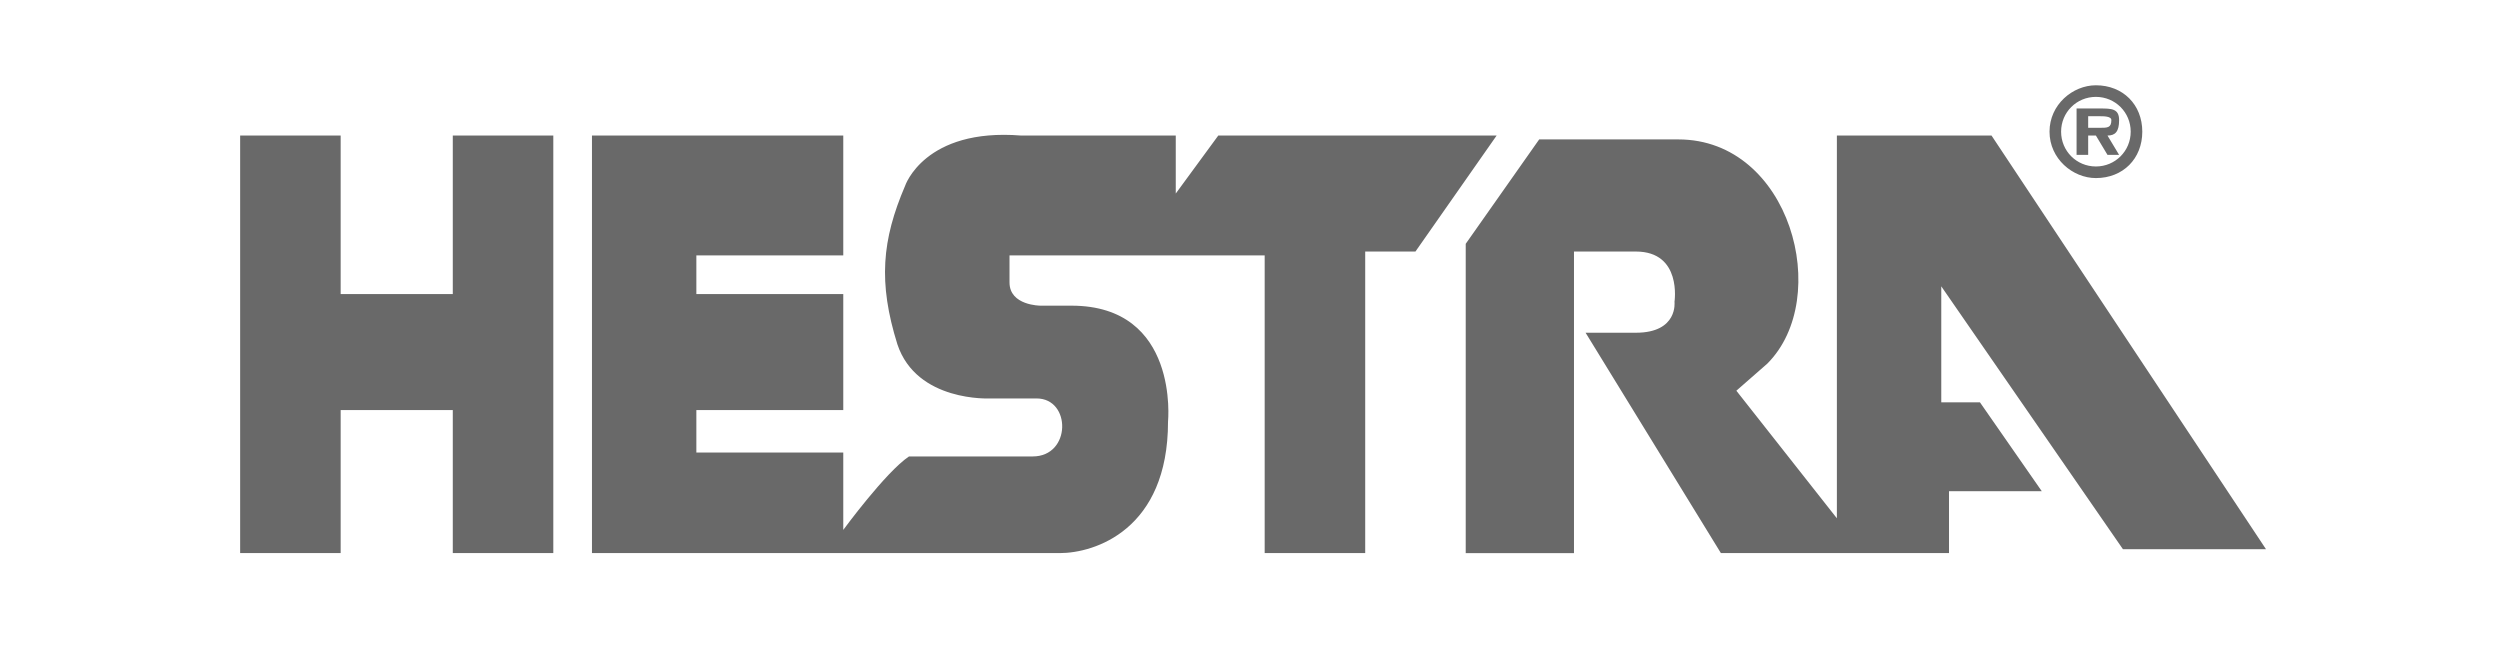 <svg width="406" height="107" viewBox="0 0 406 107" fill="none" xmlns="http://www.w3.org/2000/svg">
<path fill-rule="evenodd" clip-rule="evenodd" d="M113.088 41.477V47.755H136.947V66.591H113.088V73.497H136.947V86.056C136.947 86.056 143.853 76.638 147.621 74.126H167.711C173.99 74.126 173.99 64.708 168.338 64.708H160.803C160.803 64.708 148.875 65.337 145.736 55.919C142.596 45.872 143.224 38.966 146.99 30.175C146.99 30.175 150.129 20.757 165.826 22.013H190.943V31.431L197.848 22.013H243.053L229.869 40.849H221.709V89.823H205.383V41.477H163.945V45.872C163.945 49.64 168.967 49.64 168.967 49.64H173.99C191.57 49.64 189.687 68.475 189.687 68.475C189.687 86.058 177.758 89.823 172.107 89.823H96.135V22.013H136.947V41.477H113.088ZM73.533 47.755V22.013H89.857V89.823H73.533V66.591H55.324V89.823H39V22.013H55.324V47.755H73.533ZM344.768 89.194H368L323.424 22.013H298.309V84.171L281.984 63.452L287.008 59.056C297.68 48.384 290.774 22.642 272.566 22.642H249.963L238.033 39.595V89.825H255.616V40.849H265.66C273.194 40.849 271.938 49.011 271.938 49.011C271.938 49.011 272.567 54.036 265.66 54.036H257.5L279.473 89.823H316.518V79.776H331.586L321.543 65.337H315.262V46.499L344.768 89.194ZM340.373 28.919C344.768 28.919 347.908 25.78 347.908 21.384C347.908 16.989 344.767 13.85 340.373 13.85C336.607 13.85 332.842 16.989 332.842 21.384C332.842 25.78 336.607 28.919 340.373 28.919ZM340.373 27.036C337.236 27.036 334.723 24.526 334.723 21.384C334.723 18.243 337.236 15.733 340.373 15.733C343.514 15.733 346.026 18.243 346.026 21.384C346.026 24.526 343.514 27.036 340.373 27.036ZM342.256 22.013C343.514 22.013 344.143 21.386 344.143 19.501C344.143 17.618 342.885 17.618 341.002 17.618H337.236V25.151H339.119V22.012H340.373L342.256 25.151H344.143L342.256 22.013ZM339.119 20.757V18.874H341.002C341.631 18.874 342.885 18.874 342.885 19.501C342.885 20.757 342.256 20.757 341.002 20.757H339.119Z" fill="#696969"/>
</svg>
